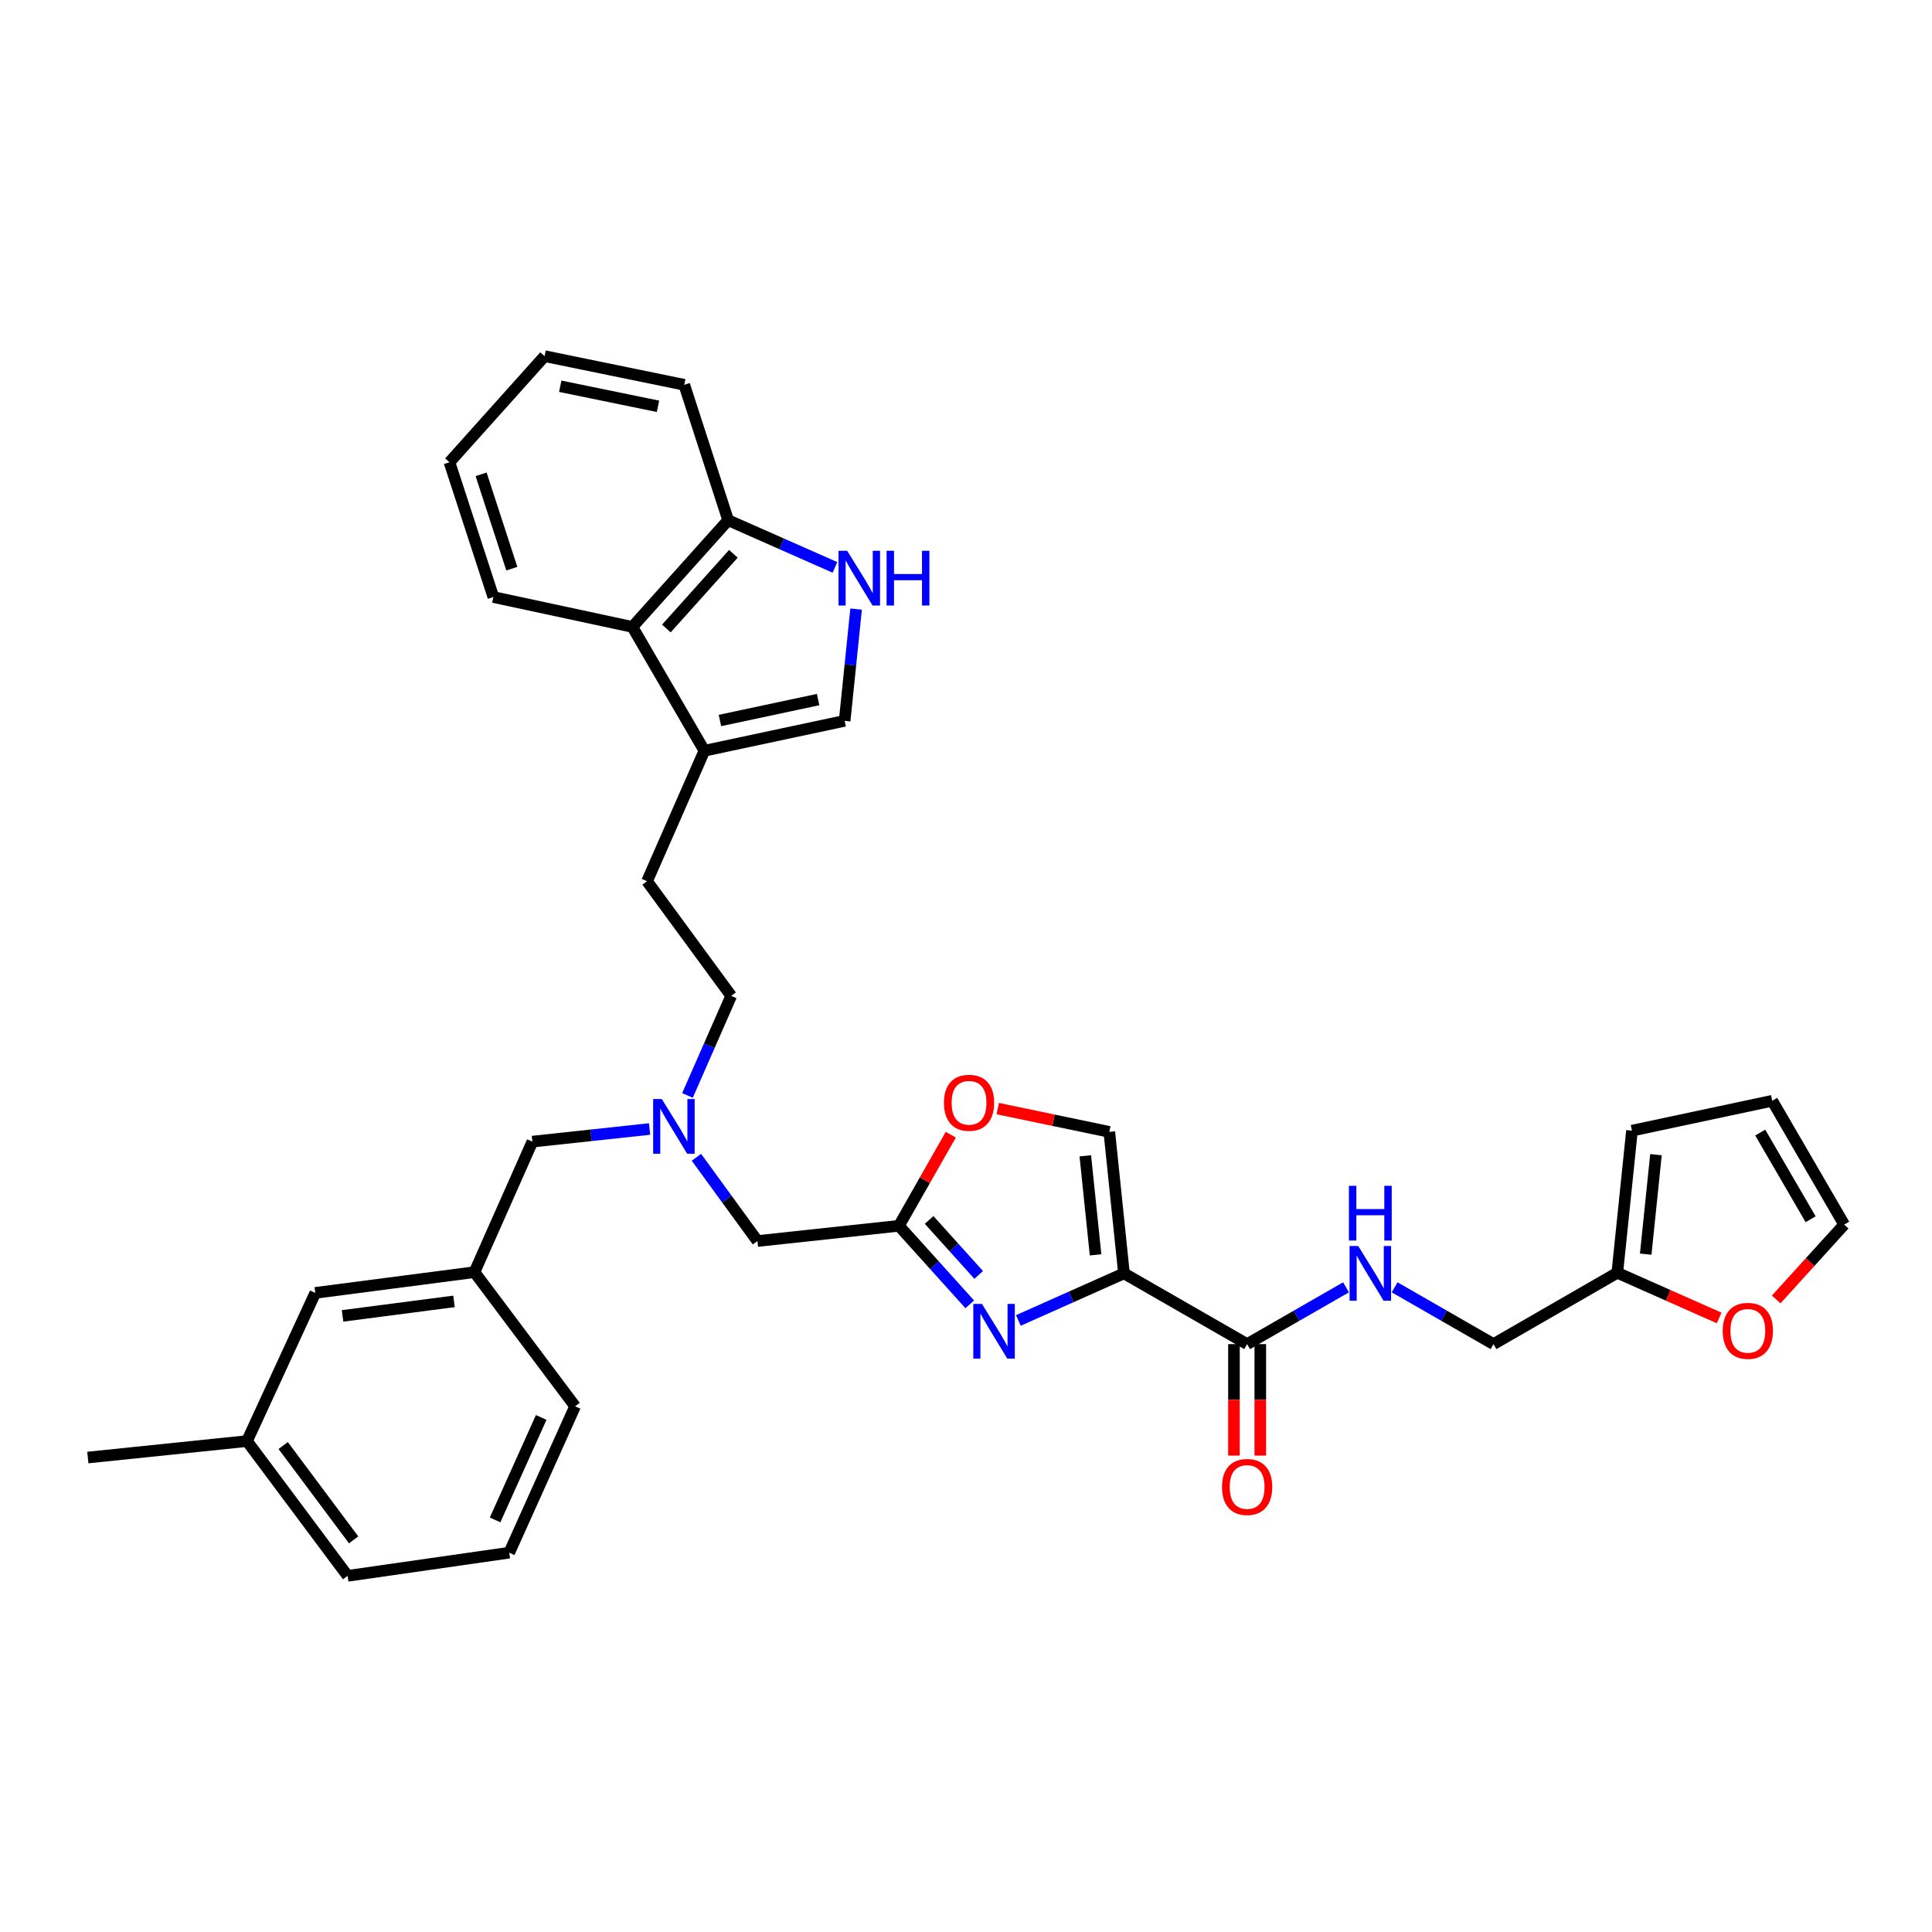 <?xml version='1.0' encoding='iso-8859-1'?>
<svg version='1.1' baseProfile='full'
              xmlns='http://www.w3.org/2000/svg'
                      xmlns:rdkit='http://www.rdkit.org/xml'
                      xmlns:xlink='http://www.w3.org/1999/xlink'
                  xml:space='preserve'
width='1000px' height='1000px' viewBox='0 0 1000 1000'>
<!-- END OF HEADER -->
<rect style='opacity:1.0;fill:#FFFFFF;stroke:none' width='1000' height='1000' x='0' y='0'> </rect>
<path class='bond-0' d='M 581.764,659.089 L 554.432,671.278' style='fill:none;fill-rule:evenodd;stroke:#000000;stroke-width:6px;stroke-linecap:butt;stroke-linejoin:miter;stroke-opacity:1' />
<path class='bond-0' d='M 554.432,671.278 L 527.101,683.466' style='fill:none;fill-rule:evenodd;stroke:#0000FF;stroke-width:6px;stroke-linecap:butt;stroke-linejoin:miter;stroke-opacity:1' />
<path class='bond-2' d='M 581.764,659.089 L 645.509,695.711' style='fill:none;fill-rule:evenodd;stroke:#000000;stroke-width:6px;stroke-linecap:butt;stroke-linejoin:miter;stroke-opacity:1' />
<path class='bond-4' d='M 581.764,659.089 L 574.175,585.854' style='fill:none;fill-rule:evenodd;stroke:#000000;stroke-width:6px;stroke-linecap:butt;stroke-linejoin:miter;stroke-opacity:1' />
<path class='bond-4' d='M 567.065,649.509 L 561.752,598.245' style='fill:none;fill-rule:evenodd;stroke:#000000;stroke-width:6px;stroke-linecap:butt;stroke-linejoin:miter;stroke-opacity:1' />
<path class='bond-1' d='M 501.942,675.126 L 483.615,654.799' style='fill:none;fill-rule:evenodd;stroke:#0000FF;stroke-width:6px;stroke-linecap:butt;stroke-linejoin:miter;stroke-opacity:1' />
<path class='bond-1' d='M 483.615,654.799 L 465.287,634.473' style='fill:none;fill-rule:evenodd;stroke:#000000;stroke-width:6px;stroke-linecap:butt;stroke-linejoin:miter;stroke-opacity:1' />
<path class='bond-1' d='M 506.569,659.898 L 493.74,645.67' style='fill:none;fill-rule:evenodd;stroke:#0000FF;stroke-width:6px;stroke-linecap:butt;stroke-linejoin:miter;stroke-opacity:1' />
<path class='bond-1' d='M 493.74,645.67 L 480.911,631.441' style='fill:none;fill-rule:evenodd;stroke:#000000;stroke-width:6px;stroke-linecap:butt;stroke-linejoin:miter;stroke-opacity:1' />
<path class='bond-15' d='M 465.287,634.473 L 392.044,642.358' style='fill:none;fill-rule:evenodd;stroke:#000000;stroke-width:6px;stroke-linecap:butt;stroke-linejoin:miter;stroke-opacity:1' />
<path class='bond-34' d='M 465.287,634.473 L 478.709,610.89' style='fill:none;fill-rule:evenodd;stroke:#000000;stroke-width:6px;stroke-linecap:butt;stroke-linejoin:miter;stroke-opacity:1' />
<path class='bond-34' d='M 478.709,610.89 L 492.131,587.307' style='fill:none;fill-rule:evenodd;stroke:#FF0000;stroke-width:6px;stroke-linecap:butt;stroke-linejoin:miter;stroke-opacity:1' />
<path class='bond-9' d='M 645.509,695.711 L 671.103,681.012' style='fill:none;fill-rule:evenodd;stroke:#000000;stroke-width:6px;stroke-linecap:butt;stroke-linejoin:miter;stroke-opacity:1' />
<path class='bond-9' d='M 671.103,681.012 L 696.698,666.313' style='fill:none;fill-rule:evenodd;stroke:#0000FF;stroke-width:6px;stroke-linecap:butt;stroke-linejoin:miter;stroke-opacity:1' />
<path class='bond-14' d='M 638.692,695.711 L 638.692,724.56' style='fill:none;fill-rule:evenodd;stroke:#000000;stroke-width:6px;stroke-linecap:butt;stroke-linejoin:miter;stroke-opacity:1' />
<path class='bond-14' d='M 638.692,724.56 L 638.692,753.408' style='fill:none;fill-rule:evenodd;stroke:#FF0000;stroke-width:6px;stroke-linecap:butt;stroke-linejoin:miter;stroke-opacity:1' />
<path class='bond-14' d='M 652.326,695.711 L 652.326,724.56' style='fill:none;fill-rule:evenodd;stroke:#000000;stroke-width:6px;stroke-linecap:butt;stroke-linejoin:miter;stroke-opacity:1' />
<path class='bond-14' d='M 652.326,724.56 L 652.326,753.408' style='fill:none;fill-rule:evenodd;stroke:#FF0000;stroke-width:6px;stroke-linecap:butt;stroke-linejoin:miter;stroke-opacity:1' />
<path class='bond-3' d='M 443.119,315.261 L 440.153,344.185' style='fill:none;fill-rule:evenodd;stroke:#0000FF;stroke-width:6px;stroke-linecap:butt;stroke-linejoin:miter;stroke-opacity:1' />
<path class='bond-3' d='M 440.153,344.185 L 437.187,373.109' style='fill:none;fill-rule:evenodd;stroke:#000000;stroke-width:6px;stroke-linecap:butt;stroke-linejoin:miter;stroke-opacity:1' />
<path class='bond-36' d='M 432.166,293.68 L 404.527,281.469' style='fill:none;fill-rule:evenodd;stroke:#0000FF;stroke-width:6px;stroke-linecap:butt;stroke-linejoin:miter;stroke-opacity:1' />
<path class='bond-36' d='M 404.527,281.469 L 376.888,269.258' style='fill:none;fill-rule:evenodd;stroke:#000000;stroke-width:6px;stroke-linecap:butt;stroke-linejoin:miter;stroke-opacity:1' />
<path class='bond-7' d='M 574.175,585.854 L 545.302,579.833' style='fill:none;fill-rule:evenodd;stroke:#000000;stroke-width:6px;stroke-linecap:butt;stroke-linejoin:miter;stroke-opacity:1' />
<path class='bond-7' d='M 545.302,579.833 L 516.429,573.811' style='fill:none;fill-rule:evenodd;stroke:#FF0000;stroke-width:6px;stroke-linecap:butt;stroke-linejoin:miter;stroke-opacity:1' />
<path class='bond-5' d='M 364.588,388.583 L 334.912,456.122' style='fill:none;fill-rule:evenodd;stroke:#000000;stroke-width:6px;stroke-linecap:butt;stroke-linejoin:miter;stroke-opacity:1' />
<path class='bond-6' d='M 364.588,388.583 L 437.187,373.109' style='fill:none;fill-rule:evenodd;stroke:#000000;stroke-width:6px;stroke-linecap:butt;stroke-linejoin:miter;stroke-opacity:1' />
<path class='bond-6' d='M 372.635,372.928 L 423.455,362.096' style='fill:none;fill-rule:evenodd;stroke:#000000;stroke-width:6px;stroke-linecap:butt;stroke-linejoin:miter;stroke-opacity:1' />
<path class='bond-8' d='M 364.588,388.583 L 327.33,324.49' style='fill:none;fill-rule:evenodd;stroke:#000000;stroke-width:6px;stroke-linecap:butt;stroke-linejoin:miter;stroke-opacity:1' />
<path class='bond-10' d='M 327.33,324.49 L 376.888,269.258' style='fill:none;fill-rule:evenodd;stroke:#000000;stroke-width:6px;stroke-linecap:butt;stroke-linejoin:miter;stroke-opacity:1' />
<path class='bond-10' d='M 344.911,325.31 L 379.602,286.648' style='fill:none;fill-rule:evenodd;stroke:#000000;stroke-width:6px;stroke-linecap:butt;stroke-linejoin:miter;stroke-opacity:1' />
<path class='bond-26' d='M 327.33,324.49 L 255.367,309.031' style='fill:none;fill-rule:evenodd;stroke:#000000;stroke-width:6px;stroke-linecap:butt;stroke-linejoin:miter;stroke-opacity:1' />
<path class='bond-21' d='M 721.855,666.314 L 747.445,681.012' style='fill:none;fill-rule:evenodd;stroke:#0000FF;stroke-width:6px;stroke-linecap:butt;stroke-linejoin:miter;stroke-opacity:1' />
<path class='bond-21' d='M 747.445,681.012 L 773.036,695.711' style='fill:none;fill-rule:evenodd;stroke:#000000;stroke-width:6px;stroke-linecap:butt;stroke-linejoin:miter;stroke-opacity:1' />
<path class='bond-29' d='M 376.888,269.258 L 354.166,199.174' style='fill:none;fill-rule:evenodd;stroke:#000000;stroke-width:6px;stroke-linecap:butt;stroke-linejoin:miter;stroke-opacity:1' />
<path class='bond-11' d='M 837.114,658.779 L 773.036,695.711' style='fill:none;fill-rule:evenodd;stroke:#000000;stroke-width:6px;stroke-linecap:butt;stroke-linejoin:miter;stroke-opacity:1' />
<path class='bond-12' d='M 837.114,658.779 L 863.472,670.477' style='fill:none;fill-rule:evenodd;stroke:#000000;stroke-width:6px;stroke-linecap:butt;stroke-linejoin:miter;stroke-opacity:1' />
<path class='bond-12' d='M 863.472,670.477 L 889.829,682.175' style='fill:none;fill-rule:evenodd;stroke:#FF0000;stroke-width:6px;stroke-linecap:butt;stroke-linejoin:miter;stroke-opacity:1' />
<path class='bond-16' d='M 837.114,658.779 L 844.704,585.225' style='fill:none;fill-rule:evenodd;stroke:#000000;stroke-width:6px;stroke-linecap:butt;stroke-linejoin:miter;stroke-opacity:1' />
<path class='bond-16' d='M 851.814,649.145 L 857.127,597.658' style='fill:none;fill-rule:evenodd;stroke:#000000;stroke-width:6px;stroke-linecap:butt;stroke-linejoin:miter;stroke-opacity:1' />
<path class='bond-17' d='M 919.361,672.591 L 936.953,653.214' style='fill:none;fill-rule:evenodd;stroke:#FF0000;stroke-width:6px;stroke-linecap:butt;stroke-linejoin:miter;stroke-opacity:1' />
<path class='bond-17' d='M 936.953,653.214 L 954.545,633.837' style='fill:none;fill-rule:evenodd;stroke:#000000;stroke-width:6px;stroke-linecap:butt;stroke-linejoin:miter;stroke-opacity:1' />
<path class='bond-13' d='M 360.464,599.009 L 376.254,620.684' style='fill:none;fill-rule:evenodd;stroke:#0000FF;stroke-width:6px;stroke-linecap:butt;stroke-linejoin:miter;stroke-opacity:1' />
<path class='bond-13' d='M 376.254,620.684 L 392.044,642.358' style='fill:none;fill-rule:evenodd;stroke:#000000;stroke-width:6px;stroke-linecap:butt;stroke-linejoin:miter;stroke-opacity:1' />
<path class='bond-22' d='M 336.229,584.369 L 305.898,587.638' style='fill:none;fill-rule:evenodd;stroke:#0000FF;stroke-width:6px;stroke-linecap:butt;stroke-linejoin:miter;stroke-opacity:1' />
<path class='bond-22' d='M 305.898,587.638 L 275.568,590.906' style='fill:none;fill-rule:evenodd;stroke:#000000;stroke-width:6px;stroke-linecap:butt;stroke-linejoin:miter;stroke-opacity:1' />
<path class='bond-23' d='M 355.836,567.009 L 367.15,541.238' style='fill:none;fill-rule:evenodd;stroke:#0000FF;stroke-width:6px;stroke-linecap:butt;stroke-linejoin:miter;stroke-opacity:1' />
<path class='bond-23' d='M 367.15,541.238 L 378.464,515.467' style='fill:none;fill-rule:evenodd;stroke:#000000;stroke-width:6px;stroke-linecap:butt;stroke-linejoin:miter;stroke-opacity:1' />
<path class='bond-19' d='M 844.704,585.225 L 917.303,569.759' style='fill:none;fill-rule:evenodd;stroke:#000000;stroke-width:6px;stroke-linecap:butt;stroke-linejoin:miter;stroke-opacity:1' />
<path class='bond-35' d='M 954.545,633.837 L 917.303,569.759' style='fill:none;fill-rule:evenodd;stroke:#000000;stroke-width:6px;stroke-linecap:butt;stroke-linejoin:miter;stroke-opacity:1' />
<path class='bond-35' d='M 937.172,631.076 L 911.102,586.221' style='fill:none;fill-rule:evenodd;stroke:#000000;stroke-width:6px;stroke-linecap:butt;stroke-linejoin:miter;stroke-opacity:1' />
<path class='bond-18' d='M 334.912,456.122 L 378.464,515.467' style='fill:none;fill-rule:evenodd;stroke:#000000;stroke-width:6px;stroke-linecap:butt;stroke-linejoin:miter;stroke-opacity:1' />
<path class='bond-20' d='M 245.581,658.468 L 275.568,590.906' style='fill:none;fill-rule:evenodd;stroke:#000000;stroke-width:6px;stroke-linecap:butt;stroke-linejoin:miter;stroke-opacity:1' />
<path class='bond-24' d='M 245.581,658.468 L 163.196,669.193' style='fill:none;fill-rule:evenodd;stroke:#000000;stroke-width:6px;stroke-linecap:butt;stroke-linejoin:miter;stroke-opacity:1' />
<path class='bond-24' d='M 234.983,673.597 L 177.314,681.104' style='fill:none;fill-rule:evenodd;stroke:#000000;stroke-width:6px;stroke-linecap:butt;stroke-linejoin:miter;stroke-opacity:1' />
<path class='bond-28' d='M 245.581,658.468 L 297.669,727.901' style='fill:none;fill-rule:evenodd;stroke:#000000;stroke-width:6px;stroke-linecap:butt;stroke-linejoin:miter;stroke-opacity:1' />
<path class='bond-25' d='M 163.196,669.193 L 127.84,745.898' style='fill:none;fill-rule:evenodd;stroke:#000000;stroke-width:6px;stroke-linecap:butt;stroke-linejoin:miter;stroke-opacity:1' />
<path class='bond-30' d='M 127.84,745.898 L 179.928,815.657' style='fill:none;fill-rule:evenodd;stroke:#000000;stroke-width:6px;stroke-linecap:butt;stroke-linejoin:miter;stroke-opacity:1' />
<path class='bond-30' d='M 146.577,748.205 L 183.039,797.036' style='fill:none;fill-rule:evenodd;stroke:#000000;stroke-width:6px;stroke-linecap:butt;stroke-linejoin:miter;stroke-opacity:1' />
<path class='bond-31' d='M 127.84,745.898 L 45.455,754.419' style='fill:none;fill-rule:evenodd;stroke:#000000;stroke-width:6px;stroke-linecap:butt;stroke-linejoin:miter;stroke-opacity:1' />
<path class='bond-32' d='M 255.367,309.031 L 232.644,239.264' style='fill:none;fill-rule:evenodd;stroke:#000000;stroke-width:6px;stroke-linecap:butt;stroke-linejoin:miter;stroke-opacity:1' />
<path class='bond-32' d='M 264.922,294.344 L 249.016,245.507' style='fill:none;fill-rule:evenodd;stroke:#000000;stroke-width:6px;stroke-linecap:butt;stroke-linejoin:miter;stroke-opacity:1' />
<path class='bond-27' d='M 263.578,803.667 L 297.669,727.901' style='fill:none;fill-rule:evenodd;stroke:#000000;stroke-width:6px;stroke-linecap:butt;stroke-linejoin:miter;stroke-opacity:1' />
<path class='bond-27' d='M 256.258,786.707 L 280.123,733.672' style='fill:none;fill-rule:evenodd;stroke:#000000;stroke-width:6px;stroke-linecap:butt;stroke-linejoin:miter;stroke-opacity:1' />
<path class='bond-37' d='M 263.578,803.667 L 179.928,815.657' style='fill:none;fill-rule:evenodd;stroke:#000000;stroke-width:6px;stroke-linecap:butt;stroke-linejoin:miter;stroke-opacity:1' />
<path class='bond-33' d='M 354.166,199.174 L 281.877,184.343' style='fill:none;fill-rule:evenodd;stroke:#000000;stroke-width:6px;stroke-linecap:butt;stroke-linejoin:miter;stroke-opacity:1' />
<path class='bond-33' d='M 340.582,210.305 L 289.98,199.923' style='fill:none;fill-rule:evenodd;stroke:#000000;stroke-width:6px;stroke-linecap:butt;stroke-linejoin:miter;stroke-opacity:1' />
<path class='bond-38' d='M 232.644,239.264 L 281.877,184.343' style='fill:none;fill-rule:evenodd;stroke:#000000;stroke-width:6px;stroke-linecap:butt;stroke-linejoin:miter;stroke-opacity:1' />
<path  class='atom-1' d='M 508.26 674.916
L 517.54 689.916
Q 518.46 691.396, 519.94 694.076
Q 521.42 696.756, 521.5 696.916
L 521.5 674.916
L 525.26 674.916
L 525.26 703.236
L 521.38 703.236
L 511.42 686.836
Q 510.26 684.916, 509.02 682.716
Q 507.82 680.516, 507.46 679.836
L 507.46 703.236
L 503.78 703.236
L 503.78 674.916
L 508.26 674.916
' fill='#0000FF'/>
<path  class='atom-4' d='M 438.501 285.085
L 447.781 300.085
Q 448.701 301.565, 450.181 304.245
Q 451.661 306.925, 451.741 307.085
L 451.741 285.085
L 455.501 285.085
L 455.501 313.405
L 451.621 313.405
L 441.661 297.005
Q 440.501 295.085, 439.261 292.885
Q 438.061 290.685, 437.701 290.005
L 437.701 313.405
L 434.021 313.405
L 434.021 285.085
L 438.501 285.085
' fill='#0000FF'/>
<path  class='atom-4' d='M 458.901 285.085
L 462.741 285.085
L 462.741 297.125
L 477.221 297.125
L 477.221 285.085
L 481.061 285.085
L 481.061 313.405
L 477.221 313.405
L 477.221 300.325
L 462.741 300.325
L 462.741 313.405
L 458.901 313.405
L 458.901 285.085
' fill='#0000FF'/>
<path  class='atom-8' d='M 488.575 570.793
Q 488.575 563.993, 491.935 560.193
Q 495.295 556.393, 501.575 556.393
Q 507.855 556.393, 511.215 560.193
Q 514.575 563.993, 514.575 570.793
Q 514.575 577.673, 511.175 581.593
Q 507.775 585.473, 501.575 585.473
Q 495.335 585.473, 491.935 581.593
Q 488.575 577.713, 488.575 570.793
M 501.575 582.273
Q 505.895 582.273, 508.215 579.393
Q 510.575 576.473, 510.575 570.793
Q 510.575 565.233, 508.215 562.433
Q 505.895 559.593, 501.575 559.593
Q 497.255 559.593, 494.895 562.393
Q 492.575 565.193, 492.575 570.793
Q 492.575 576.513, 494.895 579.393
Q 497.255 582.273, 501.575 582.273
' fill='#FF0000'/>
<path  class='atom-10' d='M 703.016 644.929
L 712.296 659.929
Q 713.216 661.409, 714.696 664.089
Q 716.176 666.769, 716.256 666.929
L 716.256 644.929
L 720.016 644.929
L 720.016 673.249
L 716.136 673.249
L 706.176 656.849
Q 705.016 654.929, 703.776 652.729
Q 702.576 650.529, 702.216 649.849
L 702.216 673.249
L 698.536 673.249
L 698.536 644.929
L 703.016 644.929
' fill='#0000FF'/>
<path  class='atom-10' d='M 698.196 613.777
L 702.036 613.777
L 702.036 625.817
L 716.516 625.817
L 716.516 613.777
L 720.356 613.777
L 720.356 642.097
L 716.516 642.097
L 716.516 629.017
L 702.036 629.017
L 702.036 642.097
L 698.196 642.097
L 698.196 613.777
' fill='#0000FF'/>
<path  class='atom-13' d='M 891.677 688.845
Q 891.677 682.045, 895.037 678.245
Q 898.397 674.445, 904.677 674.445
Q 910.957 674.445, 914.317 678.245
Q 917.677 682.045, 917.677 688.845
Q 917.677 695.725, 914.277 699.645
Q 910.877 703.525, 904.677 703.525
Q 898.437 703.525, 895.037 699.645
Q 891.677 695.765, 891.677 688.845
M 904.677 700.325
Q 908.997 700.325, 911.317 697.445
Q 913.677 694.525, 913.677 688.845
Q 913.677 683.285, 911.317 680.485
Q 908.997 677.645, 904.677 677.645
Q 900.357 677.645, 897.997 680.445
Q 895.677 683.245, 895.677 688.845
Q 895.677 694.565, 897.997 697.445
Q 900.357 700.325, 904.677 700.325
' fill='#FF0000'/>
<path  class='atom-14' d='M 342.551 568.854
L 351.831 583.854
Q 352.751 585.334, 354.231 588.014
Q 355.711 590.694, 355.791 590.854
L 355.791 568.854
L 359.551 568.854
L 359.551 597.174
L 355.671 597.174
L 345.711 580.774
Q 344.551 578.854, 343.311 576.654
Q 342.111 574.454, 341.751 573.774
L 341.751 597.174
L 338.071 597.174
L 338.071 568.854
L 342.551 568.854
' fill='#0000FF'/>
<path  class='atom-15' d='M 632.509 769.655
Q 632.509 762.855, 635.869 759.055
Q 639.229 755.255, 645.509 755.255
Q 651.789 755.255, 655.149 759.055
Q 658.509 762.855, 658.509 769.655
Q 658.509 776.535, 655.109 780.455
Q 651.709 784.335, 645.509 784.335
Q 639.269 784.335, 635.869 780.455
Q 632.509 776.575, 632.509 769.655
M 645.509 781.135
Q 649.829 781.135, 652.149 778.255
Q 654.509 775.335, 654.509 769.655
Q 654.509 764.095, 652.149 761.295
Q 649.829 758.455, 645.509 758.455
Q 641.189 758.455, 638.829 761.255
Q 636.509 764.055, 636.509 769.655
Q 636.509 775.375, 638.829 778.255
Q 641.189 781.135, 645.509 781.135
' fill='#FF0000'/>
</svg>
